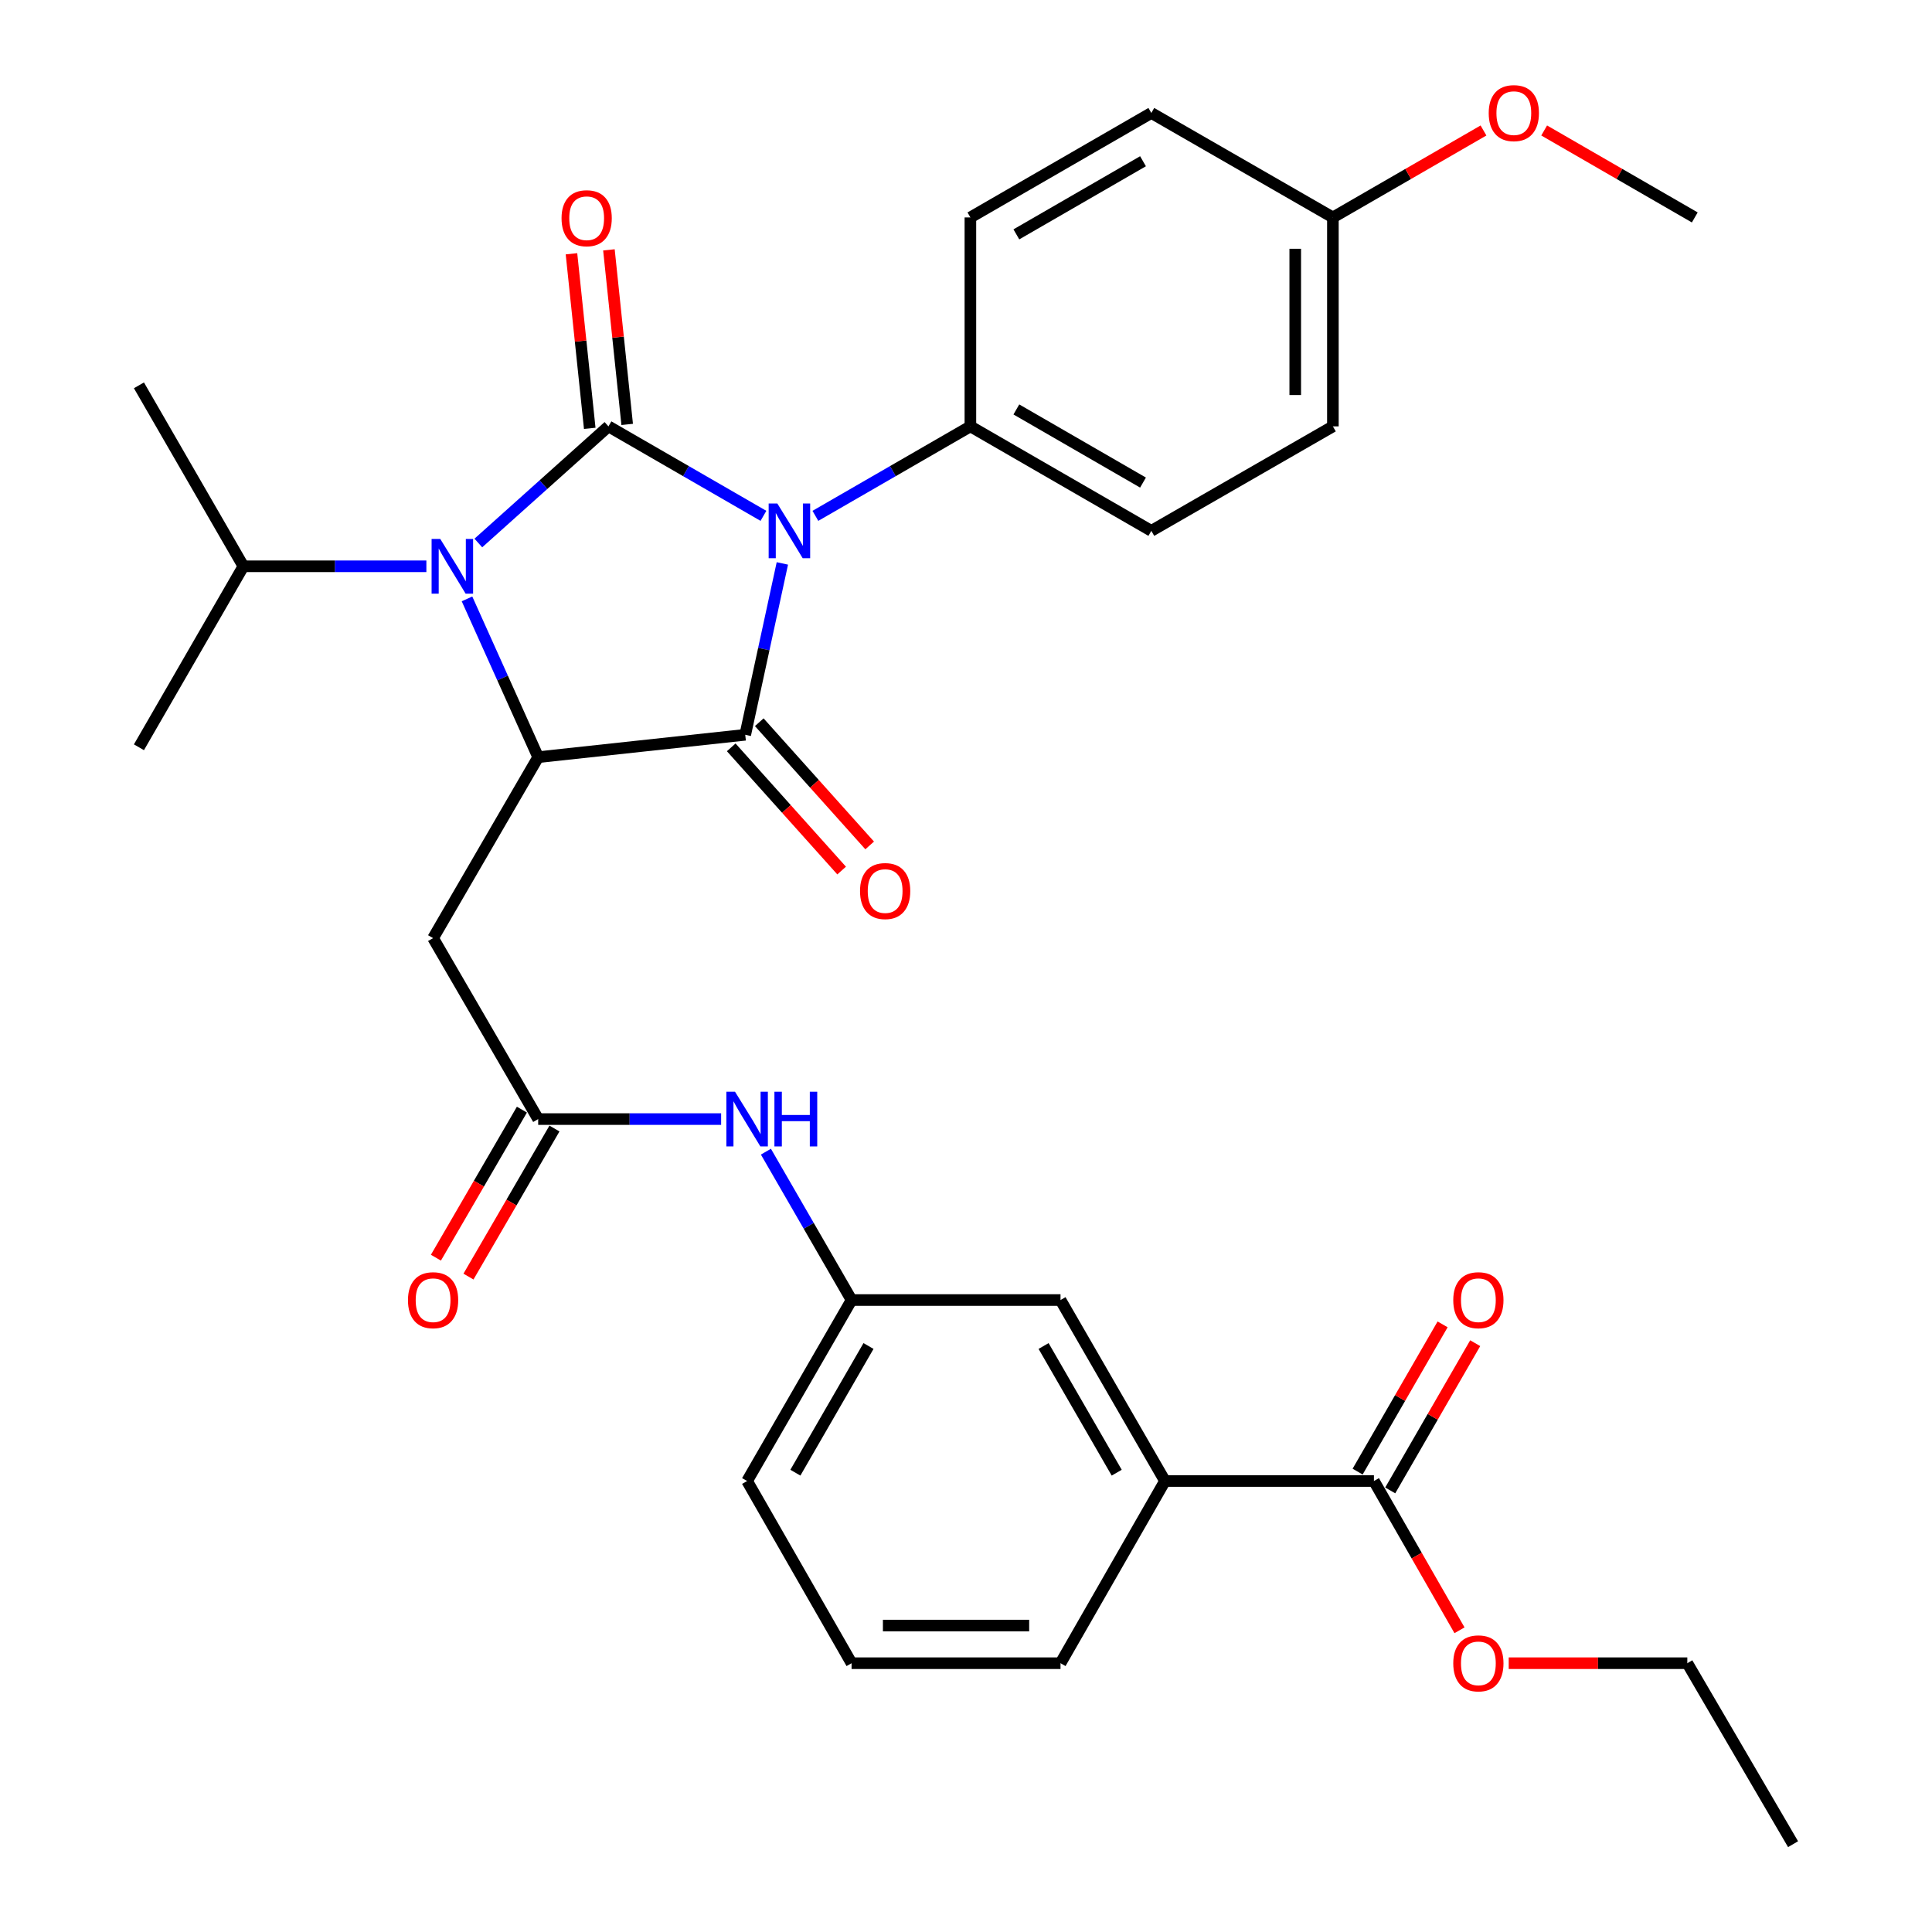 <?xml version='1.0' encoding='iso-8859-1'?>
<svg version='1.1' baseProfile='full'
              xmlns='http://www.w3.org/2000/svg'
                      xmlns:rdkit='http://www.rdkit.org/xml'
                      xmlns:xlink='http://www.w3.org/1999/xlink'
                  xml:space='preserve'
width='1000px' height='1000px' viewBox='0 0 1000 1000'>
<!-- END OF HEADER -->
<rect style='opacity:1.0;fill:#FFFFFF;stroke:none' width='1000' height='1000' x='0' y='0'> </rect>
<path class='bond-0' d='M 395.156,267.003 L 355.046,243.847' style='fill:none;fill-rule:evenodd;stroke:#0000FF;stroke-width:6px;stroke-linecap:butt;stroke-linejoin:miter;stroke-opacity:1' />
<path class='bond-0' d='M 355.046,243.847 L 314.937,220.691' style='fill:none;fill-rule:evenodd;stroke:#000000;stroke-width:6px;stroke-linecap:butt;stroke-linejoin:miter;stroke-opacity:1' />
<path class='bond-1' d='M 404.948,291.625 L 395.342,335.975' style='fill:none;fill-rule:evenodd;stroke:#0000FF;stroke-width:6px;stroke-linecap:butt;stroke-linejoin:miter;stroke-opacity:1' />
<path class='bond-1' d='M 395.342,335.975 L 385.736,380.325' style='fill:none;fill-rule:evenodd;stroke:#000000;stroke-width:6px;stroke-linecap:butt;stroke-linejoin:miter;stroke-opacity:1' />
<path class='bond-6' d='M 422.044,267.004 L 462.159,243.848' style='fill:none;fill-rule:evenodd;stroke:#0000FF;stroke-width:6px;stroke-linecap:butt;stroke-linejoin:miter;stroke-opacity:1' />
<path class='bond-6' d='M 462.159,243.848 L 502.273,220.691' style='fill:none;fill-rule:evenodd;stroke:#000000;stroke-width:6px;stroke-linecap:butt;stroke-linejoin:miter;stroke-opacity:1' />
<path class='bond-2' d='M 314.937,220.691 L 281.262,250.874' style='fill:none;fill-rule:evenodd;stroke:#000000;stroke-width:6px;stroke-linecap:butt;stroke-linejoin:miter;stroke-opacity:1' />
<path class='bond-2' d='M 281.262,250.874 L 247.588,281.057' style='fill:none;fill-rule:evenodd;stroke:#0000FF;stroke-width:6px;stroke-linecap:butt;stroke-linejoin:miter;stroke-opacity:1' />
<path class='bond-8' d='M 324.627,219.677 L 319.901,174.501' style='fill:none;fill-rule:evenodd;stroke:#000000;stroke-width:6px;stroke-linecap:butt;stroke-linejoin:miter;stroke-opacity:1' />
<path class='bond-8' d='M 319.901,174.501 L 315.175,129.325' style='fill:none;fill-rule:evenodd;stroke:#FF0000;stroke-width:6px;stroke-linecap:butt;stroke-linejoin:miter;stroke-opacity:1' />
<path class='bond-8' d='M 305.247,221.705 L 300.521,176.529' style='fill:none;fill-rule:evenodd;stroke:#000000;stroke-width:6px;stroke-linecap:butt;stroke-linejoin:miter;stroke-opacity:1' />
<path class='bond-8' d='M 300.521,176.529 L 295.794,131.353' style='fill:none;fill-rule:evenodd;stroke:#FF0000;stroke-width:6px;stroke-linecap:butt;stroke-linejoin:miter;stroke-opacity:1' />
<path class='bond-3' d='M 385.736,380.325 L 278.563,391.908' style='fill:none;fill-rule:evenodd;stroke:#000000;stroke-width:6px;stroke-linecap:butt;stroke-linejoin:miter;stroke-opacity:1' />
<path class='bond-9' d='M 378.48,386.827 L 407.055,418.712' style='fill:none;fill-rule:evenodd;stroke:#000000;stroke-width:6px;stroke-linecap:butt;stroke-linejoin:miter;stroke-opacity:1' />
<path class='bond-9' d='M 407.055,418.712 L 435.629,450.597' style='fill:none;fill-rule:evenodd;stroke:#FF0000;stroke-width:6px;stroke-linecap:butt;stroke-linejoin:miter;stroke-opacity:1' />
<path class='bond-9' d='M 392.992,373.823 L 421.566,405.707' style='fill:none;fill-rule:evenodd;stroke:#000000;stroke-width:6px;stroke-linecap:butt;stroke-linejoin:miter;stroke-opacity:1' />
<path class='bond-9' d='M 421.566,405.707 L 450.14,437.592' style='fill:none;fill-rule:evenodd;stroke:#FF0000;stroke-width:6px;stroke-linecap:butt;stroke-linejoin:miter;stroke-opacity:1' />
<path class='bond-12' d='M 220.691,293.114 L 173.339,293.114' style='fill:none;fill-rule:evenodd;stroke:#0000FF;stroke-width:6px;stroke-linecap:butt;stroke-linejoin:miter;stroke-opacity:1' />
<path class='bond-12' d='M 173.339,293.114 L 125.988,293.114' style='fill:none;fill-rule:evenodd;stroke:#000000;stroke-width:6px;stroke-linecap:butt;stroke-linejoin:miter;stroke-opacity:1' />
<path class='bond-32' d='M 241.721,309.982 L 260.142,350.945' style='fill:none;fill-rule:evenodd;stroke:#0000FF;stroke-width:6px;stroke-linecap:butt;stroke-linejoin:miter;stroke-opacity:1' />
<path class='bond-32' d='M 260.142,350.945 L 278.563,391.908' style='fill:none;fill-rule:evenodd;stroke:#000000;stroke-width:6px;stroke-linecap:butt;stroke-linejoin:miter;stroke-opacity:1' />
<path class='bond-4' d='M 278.563,391.908 L 224.165,485.571' style='fill:none;fill-rule:evenodd;stroke:#000000;stroke-width:6px;stroke-linecap:butt;stroke-linejoin:miter;stroke-opacity:1' />
<path class='bond-5' d='M 224.165,485.571 L 278.563,579.234' style='fill:none;fill-rule:evenodd;stroke:#000000;stroke-width:6px;stroke-linecap:butt;stroke-linejoin:miter;stroke-opacity:1' />
<path class='bond-11' d='M 278.563,579.234 L 325.91,579.234' style='fill:none;fill-rule:evenodd;stroke:#000000;stroke-width:6px;stroke-linecap:butt;stroke-linejoin:miter;stroke-opacity:1' />
<path class='bond-11' d='M 325.91,579.234 L 373.256,579.234' style='fill:none;fill-rule:evenodd;stroke:#0000FF;stroke-width:6px;stroke-linecap:butt;stroke-linejoin:miter;stroke-opacity:1' />
<path class='bond-15' d='M 270.138,574.341 L 247.884,612.658' style='fill:none;fill-rule:evenodd;stroke:#000000;stroke-width:6px;stroke-linecap:butt;stroke-linejoin:miter;stroke-opacity:1' />
<path class='bond-15' d='M 247.884,612.658 L 225.629,650.976' style='fill:none;fill-rule:evenodd;stroke:#FF0000;stroke-width:6px;stroke-linecap:butt;stroke-linejoin:miter;stroke-opacity:1' />
<path class='bond-15' d='M 286.988,584.127 L 264.734,622.445' style='fill:none;fill-rule:evenodd;stroke:#000000;stroke-width:6px;stroke-linecap:butt;stroke-linejoin:miter;stroke-opacity:1' />
<path class='bond-15' d='M 264.734,622.445 L 242.479,660.762' style='fill:none;fill-rule:evenodd;stroke:#FF0000;stroke-width:6px;stroke-linecap:butt;stroke-linejoin:miter;stroke-opacity:1' />
<path class='bond-17' d='M 502.273,220.691 L 595.925,274.765' style='fill:none;fill-rule:evenodd;stroke:#000000;stroke-width:6px;stroke-linecap:butt;stroke-linejoin:miter;stroke-opacity:1' />
<path class='bond-17' d='M 526.065,211.927 L 591.621,249.779' style='fill:none;fill-rule:evenodd;stroke:#000000;stroke-width:6px;stroke-linecap:butt;stroke-linejoin:miter;stroke-opacity:1' />
<path class='bond-18' d='M 502.273,220.691 L 502.273,112.544' style='fill:none;fill-rule:evenodd;stroke:#000000;stroke-width:6px;stroke-linecap:butt;stroke-linejoin:miter;stroke-opacity:1' />
<path class='bond-7' d='M 711.142,766.57 L 602.994,766.57' style='fill:none;fill-rule:evenodd;stroke:#000000;stroke-width:6px;stroke-linecap:butt;stroke-linejoin:miter;stroke-opacity:1' />
<path class='bond-16' d='M 719.58,771.441 L 741.572,733.336' style='fill:none;fill-rule:evenodd;stroke:#000000;stroke-width:6px;stroke-linecap:butt;stroke-linejoin:miter;stroke-opacity:1' />
<path class='bond-16' d='M 741.572,733.336 L 763.564,695.231' style='fill:none;fill-rule:evenodd;stroke:#FF0000;stroke-width:6px;stroke-linecap:butt;stroke-linejoin:miter;stroke-opacity:1' />
<path class='bond-16' d='M 702.703,761.7 L 724.695,723.595' style='fill:none;fill-rule:evenodd;stroke:#000000;stroke-width:6px;stroke-linecap:butt;stroke-linejoin:miter;stroke-opacity:1' />
<path class='bond-16' d='M 724.695,723.595 L 746.687,685.49' style='fill:none;fill-rule:evenodd;stroke:#FF0000;stroke-width:6px;stroke-linecap:butt;stroke-linejoin:miter;stroke-opacity:1' />
<path class='bond-19' d='M 711.142,766.57 L 733.289,805.202' style='fill:none;fill-rule:evenodd;stroke:#000000;stroke-width:6px;stroke-linecap:butt;stroke-linejoin:miter;stroke-opacity:1' />
<path class='bond-19' d='M 733.289,805.202 L 755.437,843.834' style='fill:none;fill-rule:evenodd;stroke:#FF0000;stroke-width:6px;stroke-linecap:butt;stroke-linejoin:miter;stroke-opacity:1' />
<path class='bond-10' d='M 602.994,766.57 L 548.921,672.897' style='fill:none;fill-rule:evenodd;stroke:#000000;stroke-width:6px;stroke-linecap:butt;stroke-linejoin:miter;stroke-opacity:1' />
<path class='bond-10' d='M 578.007,762.261 L 540.156,696.69' style='fill:none;fill-rule:evenodd;stroke:#000000;stroke-width:6px;stroke-linecap:butt;stroke-linejoin:miter;stroke-opacity:1' />
<path class='bond-34' d='M 602.994,766.57 L 548.921,860.872' style='fill:none;fill-rule:evenodd;stroke:#000000;stroke-width:6px;stroke-linecap:butt;stroke-linejoin:miter;stroke-opacity:1' />
<path class='bond-14' d='M 396.435,596.098 L 418.604,634.497' style='fill:none;fill-rule:evenodd;stroke:#0000FF;stroke-width:6px;stroke-linecap:butt;stroke-linejoin:miter;stroke-opacity:1' />
<path class='bond-14' d='M 418.604,634.497 L 440.773,672.897' style='fill:none;fill-rule:evenodd;stroke:#000000;stroke-width:6px;stroke-linecap:butt;stroke-linejoin:miter;stroke-opacity:1' />
<path class='bond-27' d='M 125.988,293.114 L 71.914,199.451' style='fill:none;fill-rule:evenodd;stroke:#000000;stroke-width:6px;stroke-linecap:butt;stroke-linejoin:miter;stroke-opacity:1' />
<path class='bond-28' d='M 125.988,293.114 L 71.914,386.788' style='fill:none;fill-rule:evenodd;stroke:#000000;stroke-width:6px;stroke-linecap:butt;stroke-linejoin:miter;stroke-opacity:1' />
<path class='bond-13' d='M 548.921,672.897 L 440.773,672.897' style='fill:none;fill-rule:evenodd;stroke:#000000;stroke-width:6px;stroke-linecap:butt;stroke-linejoin:miter;stroke-opacity:1' />
<path class='bond-26' d='M 440.773,672.897 L 386.7,766.57' style='fill:none;fill-rule:evenodd;stroke:#000000;stroke-width:6px;stroke-linecap:butt;stroke-linejoin:miter;stroke-opacity:1' />
<path class='bond-26' d='M 449.538,696.69 L 411.687,762.261' style='fill:none;fill-rule:evenodd;stroke:#000000;stroke-width:6px;stroke-linecap:butt;stroke-linejoin:miter;stroke-opacity:1' />
<path class='bond-21' d='M 595.925,274.765 L 689.902,220.691' style='fill:none;fill-rule:evenodd;stroke:#000000;stroke-width:6px;stroke-linecap:butt;stroke-linejoin:miter;stroke-opacity:1' />
<path class='bond-22' d='M 502.273,112.544 L 595.925,58.47' style='fill:none;fill-rule:evenodd;stroke:#000000;stroke-width:6px;stroke-linecap:butt;stroke-linejoin:miter;stroke-opacity:1' />
<path class='bond-22' d='M 526.065,121.308 L 591.621,83.456' style='fill:none;fill-rule:evenodd;stroke:#000000;stroke-width:6px;stroke-linecap:butt;stroke-linejoin:miter;stroke-opacity:1' />
<path class='bond-29' d='M 780.908,860.872 L 827.13,860.872' style='fill:none;fill-rule:evenodd;stroke:#FF0000;stroke-width:6px;stroke-linecap:butt;stroke-linejoin:miter;stroke-opacity:1' />
<path class='bond-29' d='M 827.13,860.872 L 873.352,860.872' style='fill:none;fill-rule:evenodd;stroke:#000000;stroke-width:6px;stroke-linecap:butt;stroke-linejoin:miter;stroke-opacity:1' />
<path class='bond-20' d='M 689.902,112.544 L 595.925,58.47' style='fill:none;fill-rule:evenodd;stroke:#000000;stroke-width:6px;stroke-linecap:butt;stroke-linejoin:miter;stroke-opacity:1' />
<path class='bond-23' d='M 689.902,112.544 L 728.876,90.04' style='fill:none;fill-rule:evenodd;stroke:#000000;stroke-width:6px;stroke-linecap:butt;stroke-linejoin:miter;stroke-opacity:1' />
<path class='bond-23' d='M 728.876,90.04 L 767.85,67.537' style='fill:none;fill-rule:evenodd;stroke:#FF0000;stroke-width:6px;stroke-linecap:butt;stroke-linejoin:miter;stroke-opacity:1' />
<path class='bond-33' d='M 689.902,112.544 L 689.902,220.691' style='fill:none;fill-rule:evenodd;stroke:#000000;stroke-width:6px;stroke-linecap:butt;stroke-linejoin:miter;stroke-opacity:1' />
<path class='bond-33' d='M 670.416,128.766 L 670.416,204.469' style='fill:none;fill-rule:evenodd;stroke:#000000;stroke-width:6px;stroke-linecap:butt;stroke-linejoin:miter;stroke-opacity:1' />
<path class='bond-30' d='M 799.258,67.536 L 838.237,90.04' style='fill:none;fill-rule:evenodd;stroke:#FF0000;stroke-width:6px;stroke-linecap:butt;stroke-linejoin:miter;stroke-opacity:1' />
<path class='bond-30' d='M 838.237,90.04 L 877.217,112.544' style='fill:none;fill-rule:evenodd;stroke:#000000;stroke-width:6px;stroke-linecap:butt;stroke-linejoin:miter;stroke-opacity:1' />
<path class='bond-24' d='M 548.921,860.872 L 440.773,860.872' style='fill:none;fill-rule:evenodd;stroke:#000000;stroke-width:6px;stroke-linecap:butt;stroke-linejoin:miter;stroke-opacity:1' />
<path class='bond-24' d='M 532.699,841.386 L 456.995,841.386' style='fill:none;fill-rule:evenodd;stroke:#000000;stroke-width:6px;stroke-linecap:butt;stroke-linejoin:miter;stroke-opacity:1' />
<path class='bond-25' d='M 440.773,860.872 L 386.7,766.57' style='fill:none;fill-rule:evenodd;stroke:#000000;stroke-width:6px;stroke-linecap:butt;stroke-linejoin:miter;stroke-opacity:1' />
<path class='bond-31' d='M 873.352,860.872 L 928.086,954.545' style='fill:none;fill-rule:evenodd;stroke:#000000;stroke-width:6px;stroke-linecap:butt;stroke-linejoin:miter;stroke-opacity:1' />
<path  class='atom-0' d='M 402.34 260.605
L 411.62 275.605
Q 412.54 277.085, 414.02 279.765
Q 415.5 282.445, 415.58 282.605
L 415.58 260.605
L 419.34 260.605
L 419.34 288.925
L 415.46 288.925
L 405.5 272.525
Q 404.34 270.605, 403.1 268.405
Q 401.9 266.205, 401.54 265.525
L 401.54 288.925
L 397.86 288.925
L 397.86 260.605
L 402.34 260.605
' fill='#0000FF'/>
<path  class='atom-3' d='M 227.875 278.954
L 237.155 293.954
Q 238.075 295.434, 239.555 298.114
Q 241.035 300.794, 241.115 300.954
L 241.115 278.954
L 244.875 278.954
L 244.875 307.274
L 240.995 307.274
L 231.035 290.874
Q 229.875 288.954, 228.635 286.754
Q 227.435 284.554, 227.075 283.874
L 227.075 307.274
L 223.395 307.274
L 223.395 278.954
L 227.875 278.954
' fill='#0000FF'/>
<path  class='atom-9' d='M 290.657 112.949
Q 290.657 106.149, 294.017 102.349
Q 297.377 98.549, 303.657 98.549
Q 309.937 98.549, 313.297 102.349
Q 316.657 106.149, 316.657 112.949
Q 316.657 119.829, 313.257 123.749
Q 309.857 127.629, 303.657 127.629
Q 297.417 127.629, 294.017 123.749
Q 290.657 119.869, 290.657 112.949
M 303.657 124.429
Q 307.977 124.429, 310.297 121.549
Q 312.657 118.629, 312.657 112.949
Q 312.657 107.389, 310.297 104.589
Q 307.977 101.749, 303.657 101.749
Q 299.337 101.749, 296.977 104.549
Q 294.657 107.349, 294.657 112.949
Q 294.657 118.669, 296.977 121.549
Q 299.337 124.429, 303.657 124.429
' fill='#FF0000'/>
<path  class='atom-10' d='M 445.148 461.207
Q 445.148 454.407, 448.508 450.607
Q 451.868 446.807, 458.148 446.807
Q 464.428 446.807, 467.788 450.607
Q 471.148 454.407, 471.148 461.207
Q 471.148 468.087, 467.748 472.007
Q 464.348 475.887, 458.148 475.887
Q 451.908 475.887, 448.508 472.007
Q 445.148 468.127, 445.148 461.207
M 458.148 472.687
Q 462.468 472.687, 464.788 469.807
Q 467.148 466.887, 467.148 461.207
Q 467.148 455.647, 464.788 452.847
Q 462.468 450.007, 458.148 450.007
Q 453.828 450.007, 451.468 452.807
Q 449.148 455.607, 449.148 461.207
Q 449.148 466.927, 451.468 469.807
Q 453.828 472.687, 458.148 472.687
' fill='#FF0000'/>
<path  class='atom-12' d='M 380.44 565.074
L 389.72 580.074
Q 390.64 581.554, 392.12 584.234
Q 393.6 586.914, 393.68 587.074
L 393.68 565.074
L 397.44 565.074
L 397.44 593.394
L 393.56 593.394
L 383.6 576.994
Q 382.44 575.074, 381.2 572.874
Q 380 570.674, 379.64 569.994
L 379.64 593.394
L 375.96 593.394
L 375.96 565.074
L 380.44 565.074
' fill='#0000FF'/>
<path  class='atom-12' d='M 400.84 565.074
L 404.68 565.074
L 404.68 577.114
L 419.16 577.114
L 419.16 565.074
L 423 565.074
L 423 593.394
L 419.16 593.394
L 419.16 580.314
L 404.68 580.314
L 404.68 593.394
L 400.84 593.394
L 400.84 565.074
' fill='#0000FF'/>
<path  class='atom-16' d='M 211.165 672.977
Q 211.165 666.177, 214.525 662.377
Q 217.885 658.577, 224.165 658.577
Q 230.445 658.577, 233.805 662.377
Q 237.165 666.177, 237.165 672.977
Q 237.165 679.857, 233.765 683.777
Q 230.365 687.657, 224.165 687.657
Q 217.925 687.657, 214.525 683.777
Q 211.165 679.897, 211.165 672.977
M 224.165 684.457
Q 228.485 684.457, 230.805 681.577
Q 233.165 678.657, 233.165 672.977
Q 233.165 667.417, 230.805 664.617
Q 228.485 661.777, 224.165 661.777
Q 219.845 661.777, 217.485 664.577
Q 215.165 667.377, 215.165 672.977
Q 215.165 678.697, 217.485 681.577
Q 219.845 684.457, 224.165 684.457
' fill='#FF0000'/>
<path  class='atom-17' d='M 752.205 672.977
Q 752.205 666.177, 755.565 662.377
Q 758.925 658.577, 765.205 658.577
Q 771.485 658.577, 774.845 662.377
Q 778.205 666.177, 778.205 672.977
Q 778.205 679.857, 774.805 683.777
Q 771.405 687.657, 765.205 687.657
Q 758.965 687.657, 755.565 683.777
Q 752.205 679.897, 752.205 672.977
M 765.205 684.457
Q 769.525 684.457, 771.845 681.577
Q 774.205 678.657, 774.205 672.977
Q 774.205 667.417, 771.845 664.617
Q 769.525 661.777, 765.205 661.777
Q 760.885 661.777, 758.525 664.577
Q 756.205 667.377, 756.205 672.977
Q 756.205 678.697, 758.525 681.577
Q 760.885 684.457, 765.205 684.457
' fill='#FF0000'/>
<path  class='atom-20' d='M 752.205 860.952
Q 752.205 854.152, 755.565 850.352
Q 758.925 846.552, 765.205 846.552
Q 771.485 846.552, 774.845 850.352
Q 778.205 854.152, 778.205 860.952
Q 778.205 867.832, 774.805 871.752
Q 771.405 875.632, 765.205 875.632
Q 758.965 875.632, 755.565 871.752
Q 752.205 867.872, 752.205 860.952
M 765.205 872.432
Q 769.525 872.432, 771.845 869.552
Q 774.205 866.632, 774.205 860.952
Q 774.205 855.392, 771.845 852.592
Q 769.525 849.752, 765.205 849.752
Q 760.885 849.752, 758.525 852.552
Q 756.205 855.352, 756.205 860.952
Q 756.205 866.672, 758.525 869.552
Q 760.885 872.432, 765.205 872.432
' fill='#FF0000'/>
<path  class='atom-24' d='M 770.554 58.55
Q 770.554 51.75, 773.914 47.95
Q 777.274 44.15, 783.554 44.15
Q 789.834 44.15, 793.194 47.95
Q 796.554 51.75, 796.554 58.55
Q 796.554 65.43, 793.154 69.35
Q 789.754 73.23, 783.554 73.23
Q 777.314 73.23, 773.914 69.35
Q 770.554 65.47, 770.554 58.55
M 783.554 70.03
Q 787.874 70.03, 790.194 67.15
Q 792.554 64.23, 792.554 58.55
Q 792.554 52.99, 790.194 50.19
Q 787.874 47.35, 783.554 47.35
Q 779.234 47.35, 776.874 50.15
Q 774.554 52.95, 774.554 58.55
Q 774.554 64.27, 776.874 67.15
Q 779.234 70.03, 783.554 70.03
' fill='#FF0000'/>
</svg>
